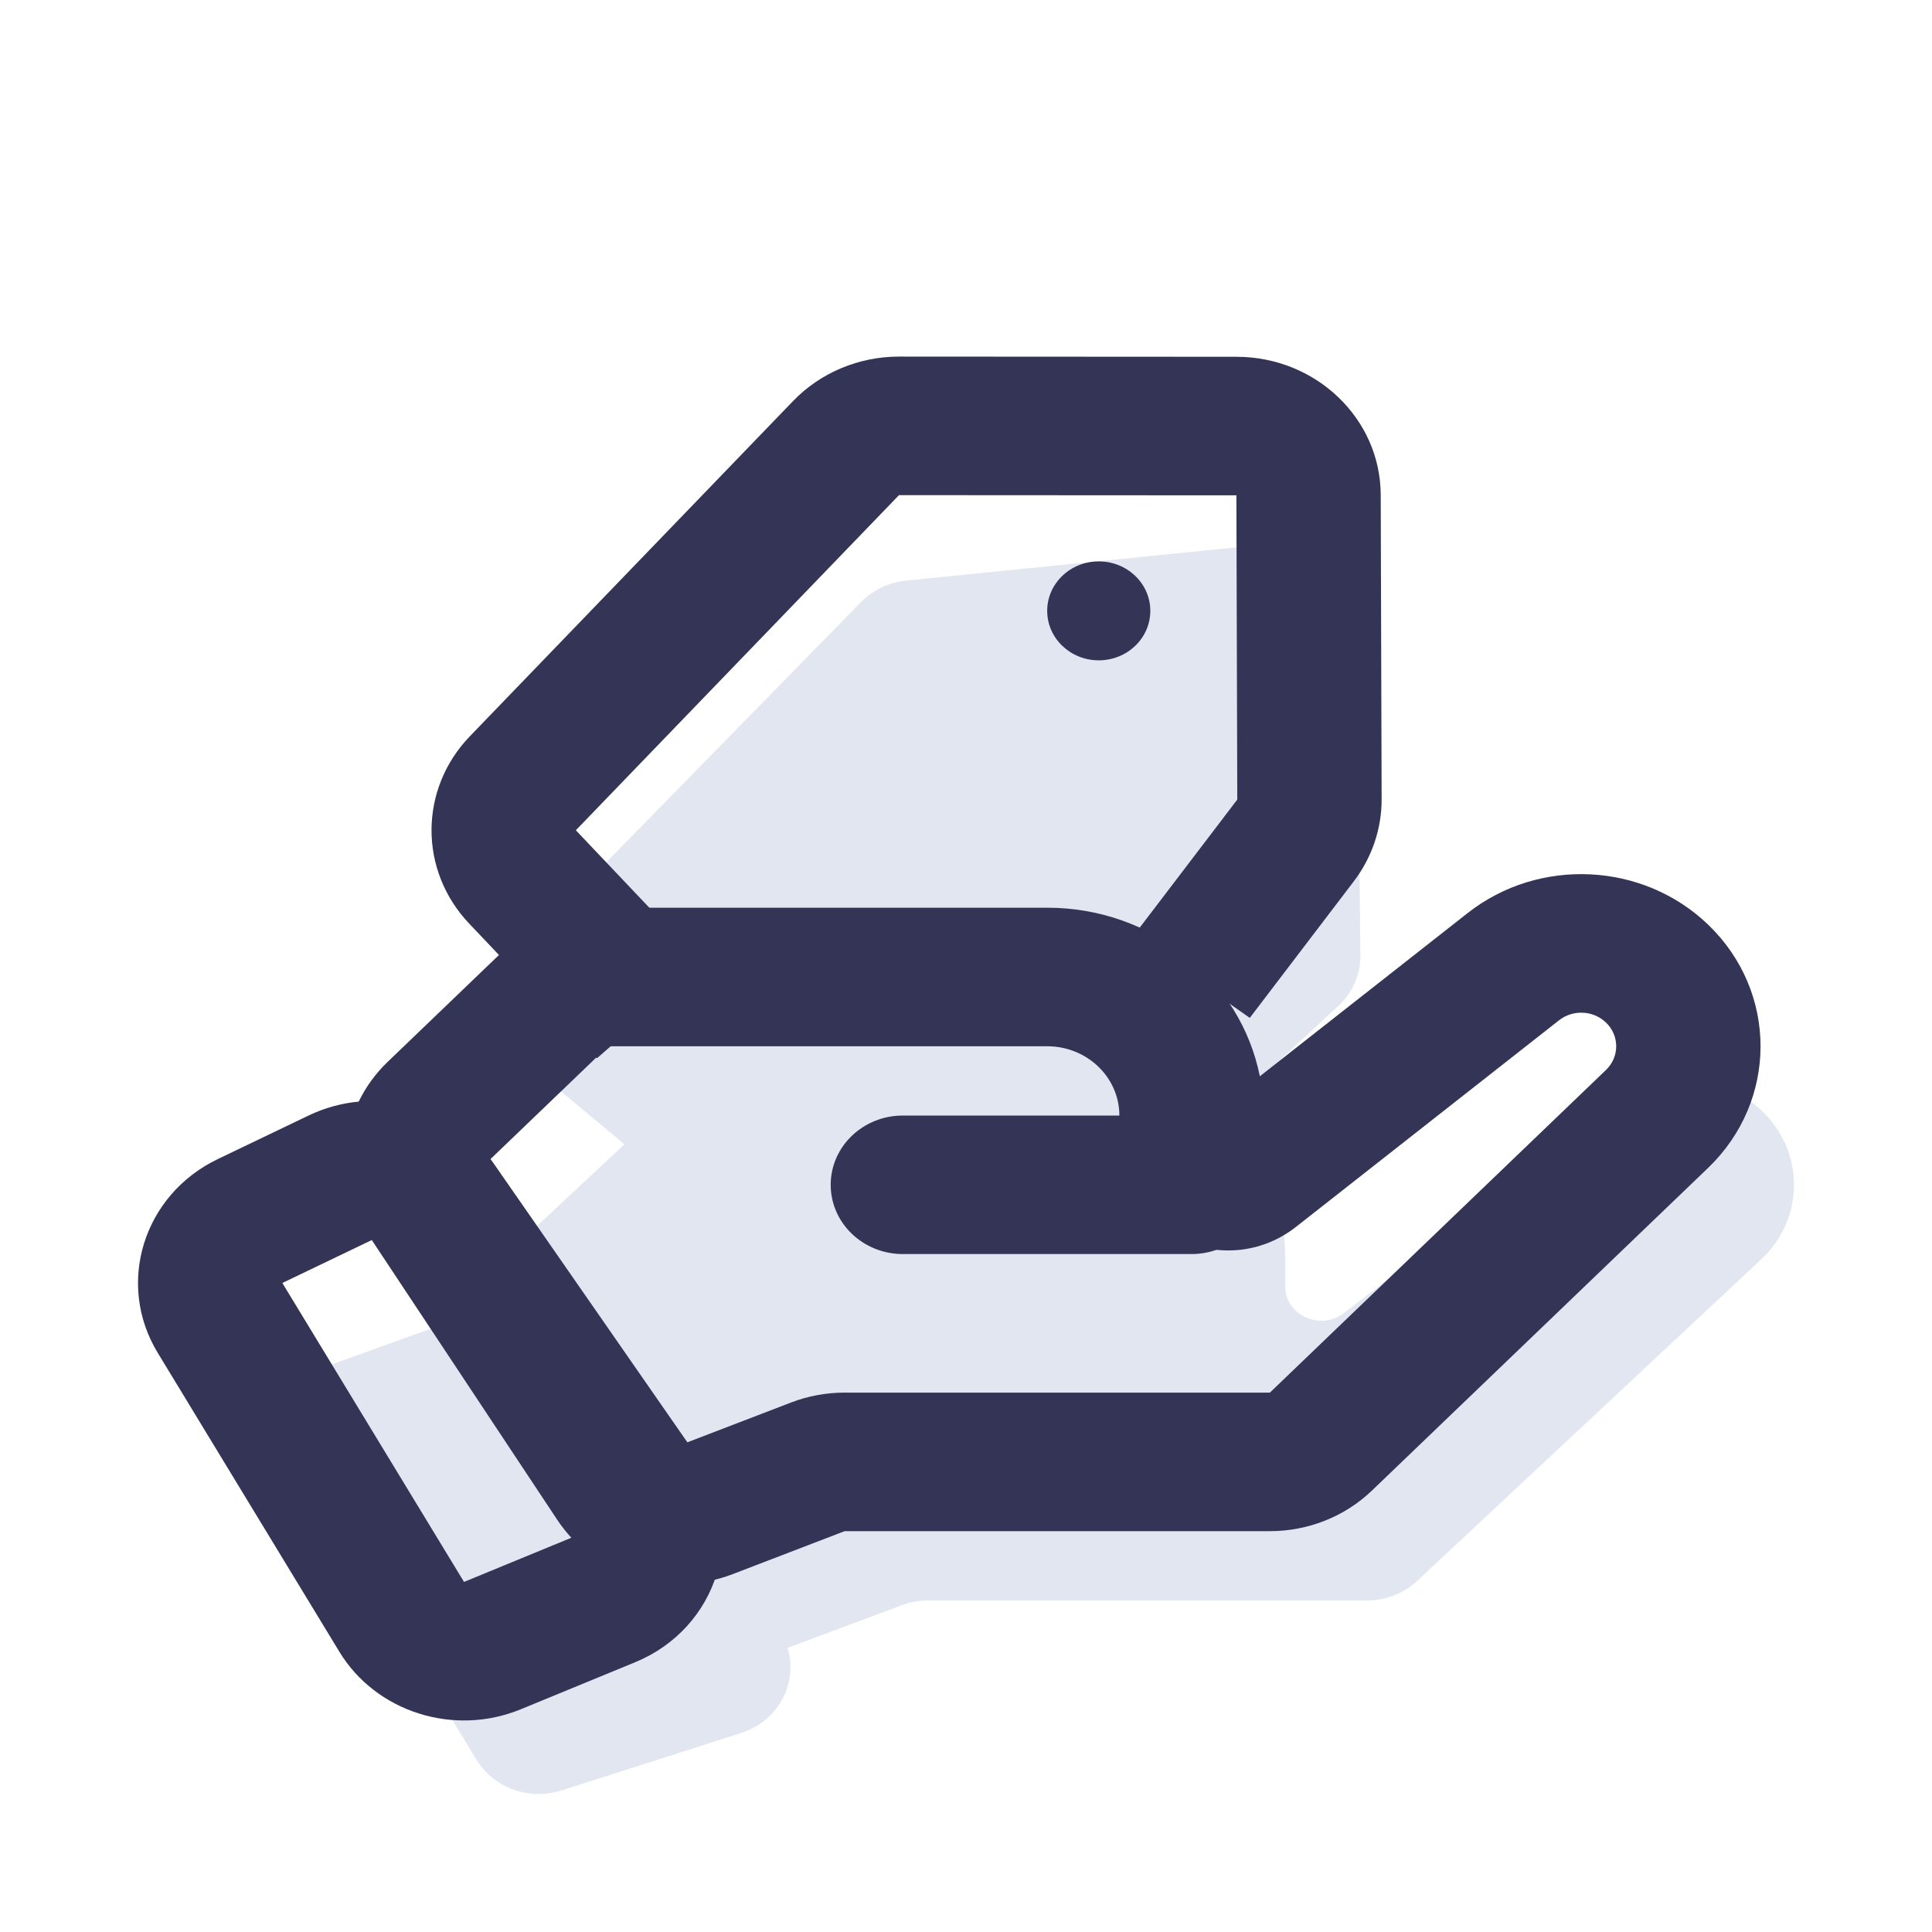 <?xml version="1.0" encoding="UTF-8"?>
<svg xmlns="http://www.w3.org/2000/svg" width="70" height="70" viewBox="0 0 70 70" fill="none">
  <path d="M31.592 48.948L18.807 38.274C17.688 37.339 17.602 35.699 18.618 34.661L31.199 21.812C31.628 21.373 32.208 21.097 32.832 21.035L46.27 19.684C47.803 19.53 49.141 20.675 49.157 22.154L49.29 34.612C49.298 35.3 49.01 35.962 48.494 36.441L35.126 48.858C34.15 49.764 32.615 49.803 31.592 48.948Z" fill="#E2E6F0"></path>
  <path fill-rule="evenodd" clip-rule="evenodd" d="M44.8 12.927C47.681 12.928 50.018 15.167 50.026 17.932L50.059 28.956C50.062 30.026 49.709 31.069 49.05 31.933L45.282 36.88L41.061 33.916L44.829 28.97L44.797 17.947L32.572 17.94L32.575 12.92L44.8 12.927ZM32.575 12.92C31.117 12.919 29.725 13.503 28.735 14.53L17.027 26.673C15.182 28.586 15.17 31.535 16.998 33.462L21.629 38.343L25.495 34.963L20.864 30.082L32.572 17.94L32.575 12.92Z" fill="#343457"></path>
  <path d="M41.678 22.132C41.678 23.123 40.842 23.925 39.81 23.925C38.779 23.925 37.942 23.123 37.942 22.132C37.942 21.142 38.779 20.34 39.81 20.34C40.842 20.34 41.678 21.142 41.678 22.132Z" fill="#343457"></path>
  <path d="M22.977 41.129L18.567 45.25C17.672 46.088 17.519 47.417 18.203 48.422L25.263 58.791C25.939 59.785 27.248 60.188 28.401 59.757L32.679 58.157C32.982 58.044 33.303 57.986 33.628 57.986H49.528C50.21 57.986 50.864 57.731 51.352 57.274L63.812 45.629C65.396 44.148 65.396 41.706 63.812 40.226C62.395 38.901 60.172 38.795 58.624 39.978L48.685 47.579C47.829 48.234 46.563 47.649 46.563 46.597V45.437C46.563 42.665 44.222 40.417 41.334 40.417H24.801C24.12 40.417 23.465 40.673 22.977 41.129Z" fill="#E2E6F0"></path>
  <path d="M12.084 49.412L17.697 47.391C18.835 46.982 20.117 47.379 20.791 48.349L28.2 59.017C29.156 60.394 28.486 62.267 26.851 62.79L20.348 64.871C19.174 65.247 17.886 64.781 17.262 63.755L10.743 53.027C9.927 51.684 10.567 49.958 12.084 49.412Z" fill="#E2E6F0"></path>
  <path fill-rule="evenodd" clip-rule="evenodd" d="M58.187 37.048C57.727 36.606 56.992 36.57 56.488 36.966L46.962 44.448C44.401 46.459 40.557 44.71 40.557 41.534V40.418C40.557 39.032 39.386 37.908 37.942 37.908L22.03 37.908L17.742 42.024L24.604 52.373L28.66 50.816C29.277 50.579 29.936 50.457 30.602 50.457L46.01 50.457L58.187 38.768C58.682 38.293 58.682 37.523 58.187 37.048ZM53.177 33.081C55.76 31.052 59.524 31.233 61.885 33.498C64.422 35.934 64.422 39.882 61.885 42.318L49.708 54.006C48.727 54.948 47.397 55.477 46.01 55.477H30.602L26.546 57.034C24.211 57.93 21.542 57.105 20.192 55.068L13.331 44.719C12.015 42.734 12.312 40.138 14.045 38.474L18.332 34.358C19.313 33.417 20.643 32.888 22.03 32.888H37.942C41.768 32.888 44.954 35.517 45.646 38.996L53.177 33.081Z" fill="#343457"></path>
  <path fill-rule="evenodd" clip-rule="evenodd" d="M30.098 42.928C30.098 41.541 31.269 40.418 32.713 40.418L43.171 40.418C44.615 40.418 45.786 41.541 45.786 42.928C45.786 44.314 44.615 45.437 43.171 45.437L32.713 45.437C31.269 45.437 30.098 44.314 30.098 42.928Z" fill="#343457"></path>
  <path fill-rule="evenodd" clip-rule="evenodd" d="M11.177 40.419C13.536 39.287 16.404 40.018 17.866 42.124L25.301 52.829C27.114 55.44 26.015 58.991 23.01 60.227L18.872 61.929C16.446 62.928 13.625 62.033 12.295 59.845L5.714 49.014C4.192 46.51 5.19 43.292 7.892 41.995L11.177 40.419ZM13.515 44.908L10.23 46.485L16.812 57.316L20.95 55.613L13.515 44.908Z" fill="#343457"></path>
</svg>

